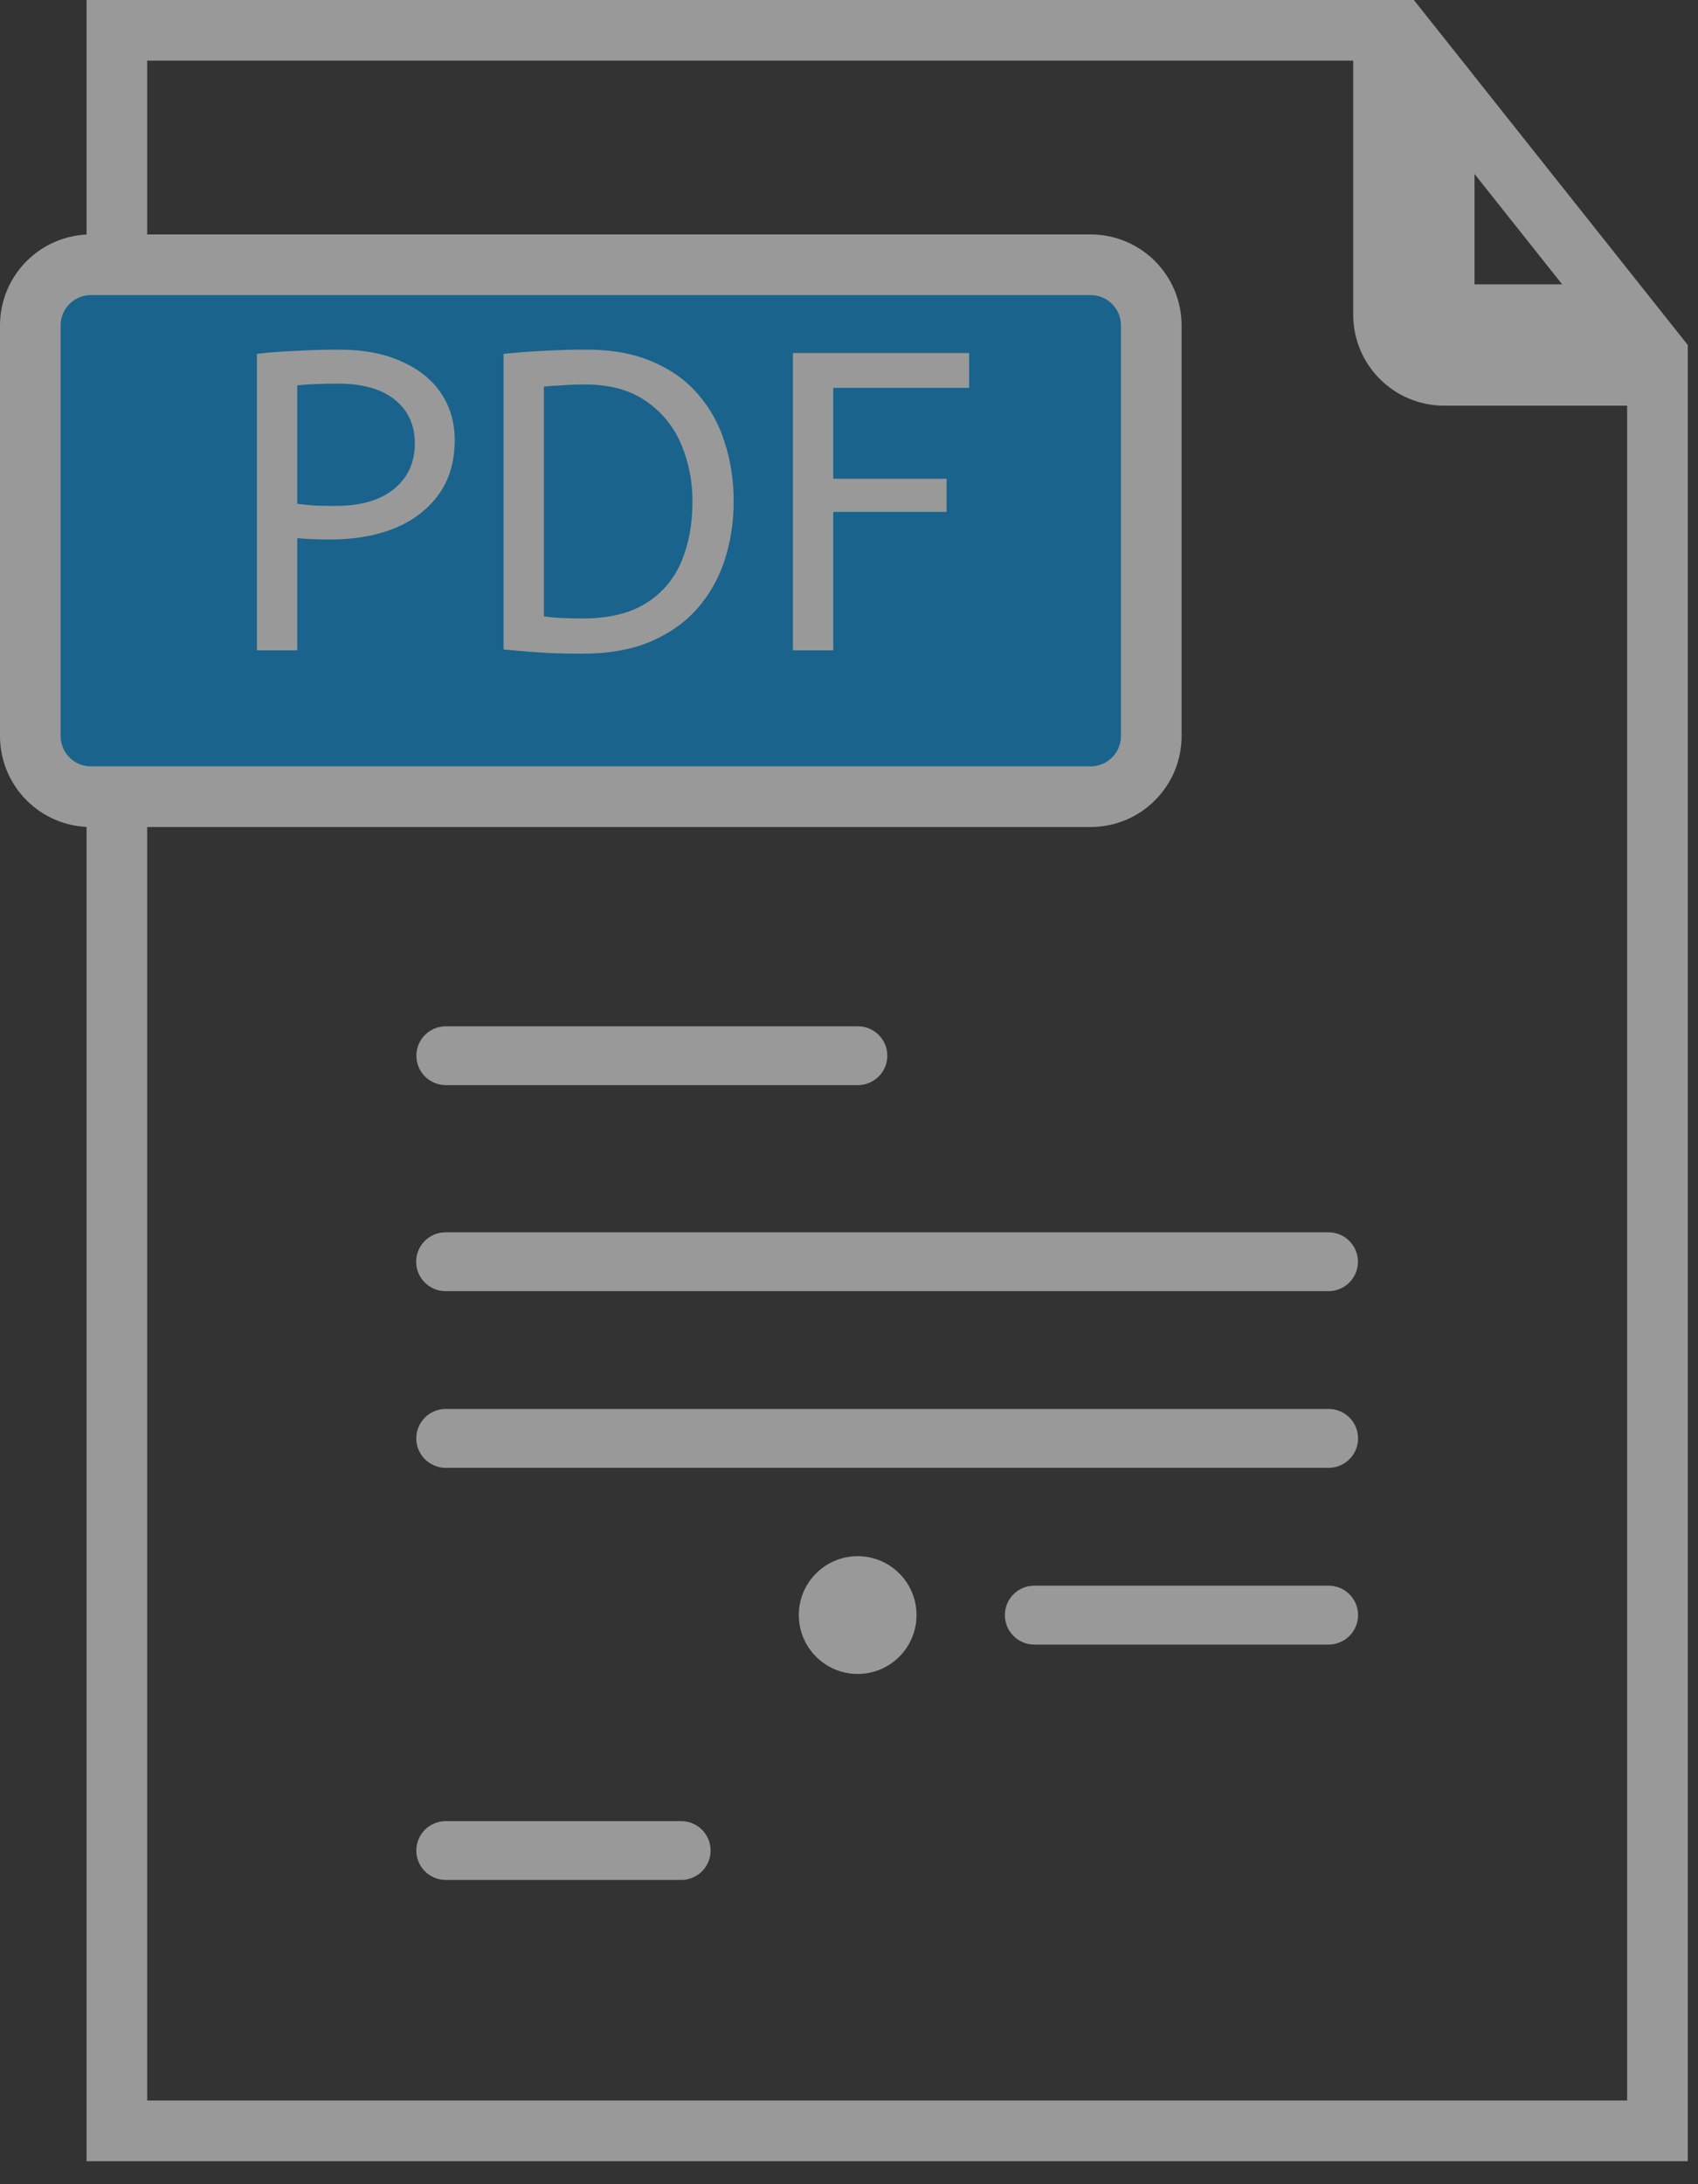 <?xml version="1.0" encoding="UTF-8"?> <svg xmlns="http://www.w3.org/2000/svg" width="56" height="72" viewBox="0 0 56 72" fill="none"><rect x="0" y="0" width="56" height="72" fill="#333333" stroke="none"/><g opacity="0.5"><path d="M47.629 2.867L53.591 10.373H47.629V2.867ZM46.503 1.449H45.629V10.373C45.629 11.478 46.524 12.373 47.629 12.373H53.887V10.745L54.663 11.722V70.242H3.854L3.854 1L46.146 1L46.503 1.449Z" stroke="white" stroke-width="2"></path><path d="M28.286 55.18C27.214 55.18 26.345 54.311 26.345 53.239C26.345 52.167 27.214 51.298 28.286 51.298C29.358 51.298 30.227 52.167 30.227 53.239C30.227 54.311 29.358 55.18 28.286 55.18Z" fill="white"></path><path d="M14.703 35.77H28.292C28.828 35.77 29.264 35.336 29.264 34.8C29.264 34.265 28.828 33.831 28.292 33.831H14.703C14.167 33.831 13.732 34.265 13.732 34.8C13.732 35.336 14.168 35.77 14.703 35.77Z" fill="white"></path><path d="M14.696 42.562H43.813C44.35 42.562 44.785 42.128 44.785 41.591C44.785 41.055 44.35 40.622 43.813 40.622H14.696C14.159 40.622 13.725 41.056 13.725 41.591C13.725 42.127 14.161 42.562 14.696 42.562Z" fill="white"></path><path d="M14.7 48.386H43.817C44.354 48.386 44.789 47.951 44.789 47.416C44.789 46.878 44.354 46.445 43.817 46.445H14.7C14.163 46.445 13.729 46.88 13.729 47.416C13.729 47.95 14.165 48.386 14.7 48.386Z" fill="white"></path><path d="M34.111 54.212H43.817C44.354 54.212 44.789 53.776 44.789 53.241C44.789 52.705 44.354 52.27 43.817 52.27H34.111C33.575 52.27 33.141 52.705 33.141 53.241C33.141 53.776 33.575 54.212 34.111 54.212Z" fill="white"></path><path d="M14.7 61.971H22.465C23.001 61.971 23.436 61.537 23.436 61.002C23.436 60.466 23.001 60.032 22.465 60.032H14.7C14.164 60.032 13.73 60.466 13.73 61.002C13.73 61.537 14.165 61.971 14.7 61.971Z" fill="white"></path><path d="M3 8.728H35.969C37.073 8.728 37.969 9.623 37.969 10.728V24.262C37.969 25.367 37.073 26.262 35.969 26.262H3C1.895 26.262 1 25.367 1 24.262V10.728C1 9.623 1.895 8.728 3 8.728Z" fill="#0194E6" stroke="white" stroke-width="2"></path><path d="M8.473 21.438V11.665C8.856 11.619 9.276 11.586 9.733 11.568C10.2 11.54 10.68 11.525 11.175 11.525C11.987 11.525 12.678 11.656 13.247 11.918C13.816 12.169 14.25 12.52 14.549 12.967C14.848 13.415 14.997 13.929 14.997 14.508C14.997 15.207 14.824 15.8 14.479 16.285C14.134 16.771 13.653 17.144 13.037 17.405C12.421 17.657 11.707 17.784 10.895 17.784C10.503 17.784 10.139 17.77 9.803 17.741V21.438H8.473ZM11.063 16.677C11.894 16.677 12.538 16.491 12.995 16.117C13.452 15.744 13.681 15.245 13.681 14.62C13.681 14.013 13.462 13.532 13.023 13.178C12.584 12.823 11.959 12.646 11.147 12.646C10.895 12.646 10.657 12.65 10.433 12.659C10.209 12.669 9.999 12.683 9.803 12.701V16.608C9.952 16.626 10.134 16.645 10.349 16.663C10.564 16.673 10.802 16.677 11.063 16.677ZM19.184 21.549C18.652 21.549 18.185 21.535 17.784 21.508C17.392 21.48 17 21.447 16.608 21.41V11.665C17.046 11.619 17.476 11.586 17.896 11.568C18.316 11.54 18.796 11.525 19.338 11.525C20.178 11.525 20.901 11.656 21.508 11.918C22.124 12.179 22.628 12.538 23.02 12.995C23.421 13.453 23.715 13.985 23.902 14.591C24.098 15.189 24.196 15.833 24.196 16.523C24.196 17.205 24.098 17.849 23.902 18.456C23.706 19.062 23.402 19.599 22.992 20.066C22.59 20.523 22.072 20.887 21.438 21.157C20.812 21.419 20.061 21.549 19.184 21.549ZM19.226 20.387C20.066 20.387 20.752 20.224 21.284 19.898C21.816 19.571 22.208 19.118 22.46 18.54C22.712 17.951 22.838 17.279 22.838 16.523C22.838 15.851 22.712 15.222 22.46 14.633C22.208 14.046 21.82 13.574 21.298 13.22C20.775 12.855 20.108 12.674 19.296 12.674C19.025 12.674 18.778 12.683 18.554 12.701C18.33 12.711 18.124 12.725 17.938 12.743V20.317C18.134 20.346 18.339 20.364 18.554 20.373C18.768 20.383 18.992 20.387 19.226 20.387ZM26.151 21.438V11.637H31.961V12.786H27.481V15.781H31.219V16.873H27.481V21.438H26.151Z" fill="white"></path></g></svg> 